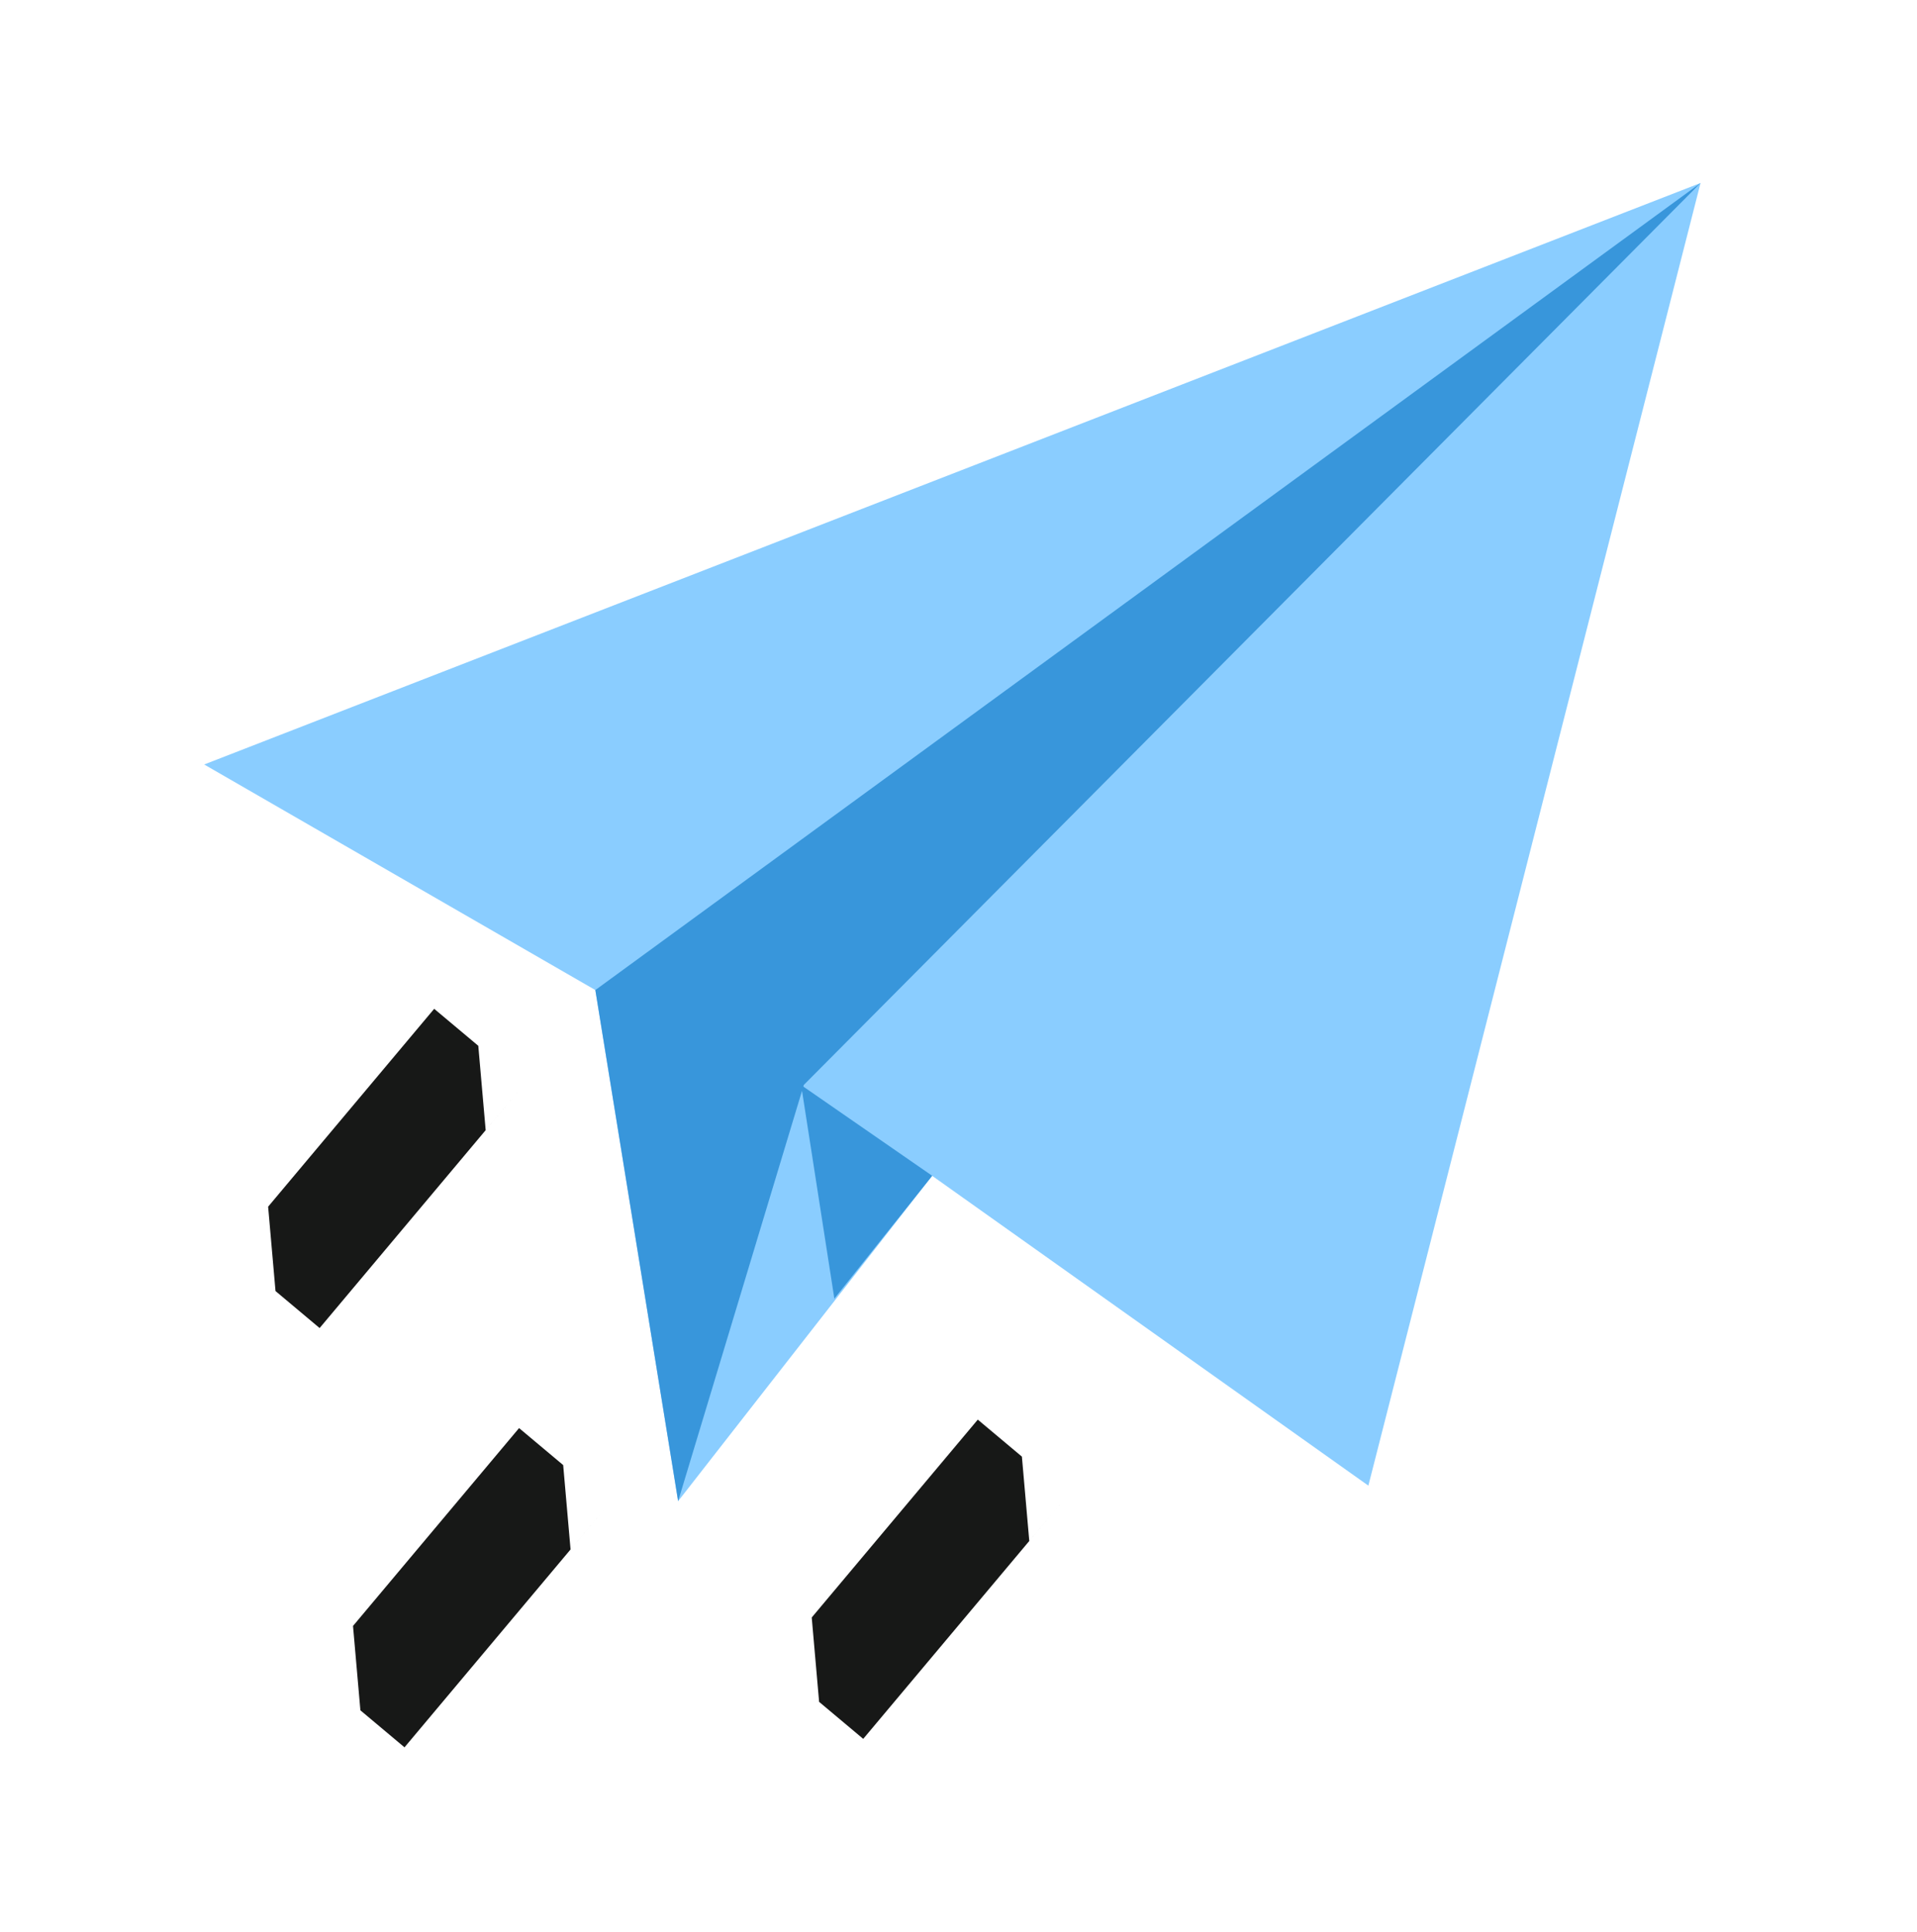 <svg width="128" height="129" viewBox="0 0 128 129" fill="none" xmlns="http://www.w3.org/2000/svg">
<path d="M113.547 12.222L13.633 51.054L39.751 66.118L45.279 100.252L62.24 78.523L91.367 99.215L113.547 12.222Z" fill="#8ACDFF"/>
<path d="M45.28 100.252L39.752 66.118L113.547 12.222L53.671 72.454L45.28 100.252Z" fill="#3896DB"/>
<path d="M55.711 86.725L53.492 72.463L62.245 78.523L55.711 86.725Z" fill="#3896DB"/>
<path fill-rule="evenodd" clip-rule="evenodd" d="M18.396 86.22L21.341 88.691L35 72.412L32.429 75.477L31.936 69.841L28.991 67.371L17.903 80.585L18.396 86.22Z" fill="#171817"/>
<path fill-rule="evenodd" clip-rule="evenodd" d="M24.064 114.22L27.009 116.691L40.668 100.412L38.097 103.477L37.604 97.841L34.659 95.371L23.571 108.585L24.064 114.22Z" fill="#171817"/>
<path fill-rule="evenodd" clip-rule="evenodd" d="M54.693 113.655L57.638 116.126L71.297 99.847L68.726 102.912L68.233 97.276L65.288 94.806L54.2 108.02L54.693 113.655Z" fill="#171817"/>
</svg>
